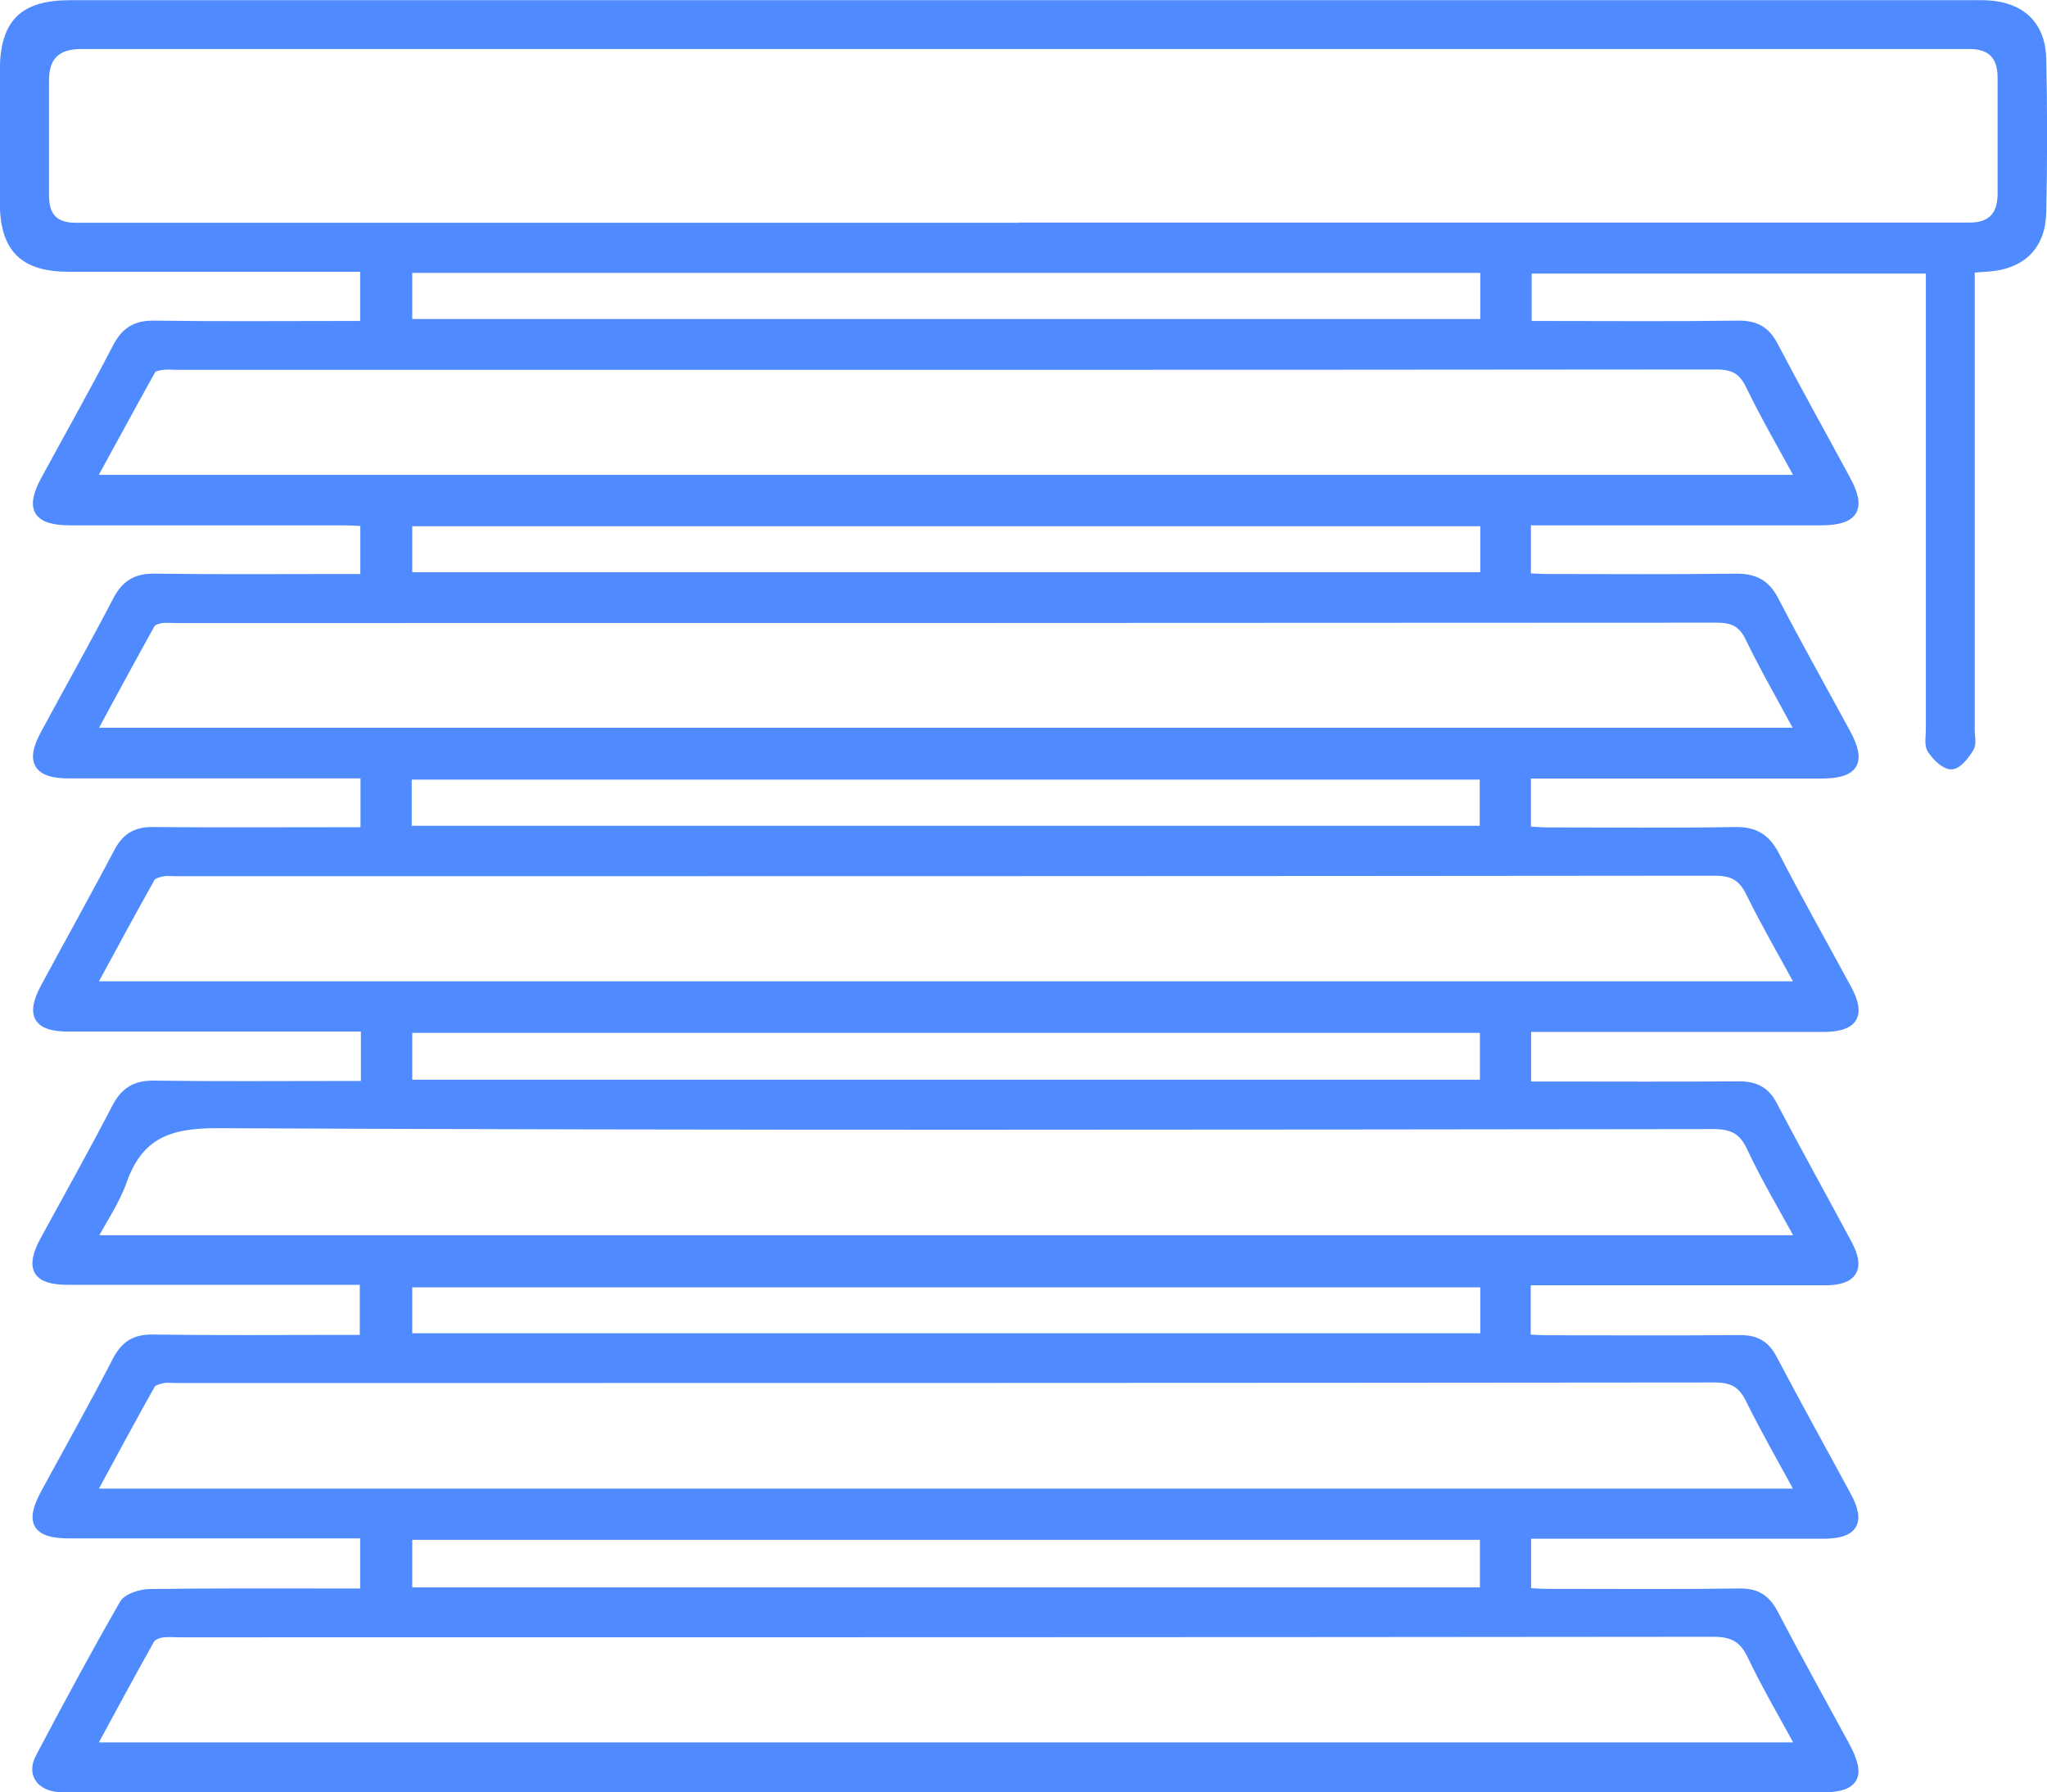 <?xml version="1.0" encoding="UTF-8"?><svg id="Vrstva_2" xmlns="http://www.w3.org/2000/svg" viewBox="0 0 113.56 99.45"><g id="Vrstva_1-2"><path d="M20.27,60.24v-3.25h-1.2c-5.09,0-10.18,0-15.28,0-1.71,0-2.11-.67-1.3-2.18,1.36-2.52,2.75-5.02,4.09-7.55.42-.8.99-1.13,1.89-1.12,3.51.03,7.02.01,10.52.01.4,0,.81,0,1.26,0v-3.21c-.39,0-.79,0-1.18,0-5.09,0-10.18,0-15.28,0-1.7,0-2.12-.69-1.31-2.18,1.34-2.49,2.73-4.95,4.03-7.45.46-.88,1.05-1.24,2.05-1.23,3.47.05,6.94.02,10.41.02h1.27v-3.15c-.38-.02-.77-.05-1.17-.05-5.05,0-10.11,0-15.16,0-1.86,0-2.27-.67-1.39-2.28,1.33-2.45,2.7-4.88,3.98-7.35.46-.88,1.04-1.24,2.04-1.23,3.47.05,6.94.02,10.41.02h1.28v-3.23c-.45,0-.85,0-1.25,0-5.05,0-10.11,0-15.16,0-2.52,0-3.57-1.06-3.58-3.58,0-2.45,0-4.9,0-7.36C.26,1.28,1.29.26,3.91.26c18.6,0,37.19,0,55.79,0,16.45,0,32.89,0,49.34,0,.41,0,.83-.01,1.24.01,1.86.11,2.95,1.15,2.99,3.01.06,2.83.06,5.66,0,8.49-.04,1.87-1.12,2.91-2.97,3.05-.29.02-.59.04-1,.07,0,.49,0,.93,0,1.38,0,8.07,0,16.14,0,24.22,0,.34.11.75-.04,1-.24.4-.65.94-1,.95-.36.01-.84-.47-1.09-.85-.18-.27-.08-.73-.08-1.11,0-8.03,0-16.07,0-24.1,0-.45,0-.9,0-1.45h-22.37v3.13c.38,0,.77,0,1.17,0,3.51,0,7.02.03,10.52-.02.95-.01,1.54.29,1.98,1.14,1.31,2.5,2.69,4.97,4.03,7.45.87,1.6.45,2.27-1.42,2.27-5.02,0-10.03,0-15.05,0h-1.27v3.15c.4.02.79.05,1.19.05,3.47,0,6.94.03,10.41-.02,1.03-.01,1.67.3,2.16,1.25,1.28,2.48,2.65,4.9,3.98,7.36.87,1.61.47,2.26-1.41,2.26-5.02,0-10.03,0-15.05,0h-1.28v3.15c.38.02.78.06,1.17.06,3.47,0,6.94.04,10.41-.02,1.1-.02,1.72.38,2.22,1.35,1.28,2.48,2.65,4.9,3.98,7.36.81,1.49.39,2.16-1.33,2.16-5.05,0-10.11,0-15.16,0-.41,0-.81,0-1.28,0v3.25c.46,0,.86,0,1.26,0,3.51,0,7.02.02,10.52-.01.9,0,1.47.28,1.89,1.1,1.35,2.57,2.76,5.1,4.13,7.66.74,1.37.33,2.06-1.25,2.06-5.09,0-10.18,0-15.28,0-.41,0-.81,0-1.29,0v3.22c.42.02.82.05,1.22.05,3.55,0,7.09.02,10.64-.01.86,0,1.39.28,1.8,1.05,1.35,2.57,2.76,5.1,4.14,7.66.77,1.43.36,2.09-1.31,2.09-5.02,0-10.03,0-15.05,0-.45,0-.89,0-1.42,0v3.23c.37.02.77.05,1.17.05,3.55,0,7.09.03,10.64-.02.92-.01,1.45.31,1.88,1.11,1.29,2.47,2.65,4.91,3.98,7.36.93,1.72.57,2.35-1.37,2.35-6.71,0-13.43,0-20.14,0-25.46,0-50.92,0-76.38,0-.45,0-.91.03-1.36-.04-.92-.13-1.33-.81-.9-1.63,1.51-2.87,3.05-5.72,4.66-8.53.21-.36.94-.58,1.44-.59,3.55-.05,7.09-.03,10.64-.03.4,0,.81,0,1.28,0v-3.28c-.47,0-.91,0-1.35,0-5.02,0-10.03,0-15.05,0-1.81,0-2.19-.64-1.34-2.22,1.33-2.45,2.7-4.88,3.98-7.36.46-.89,1.02-1.25,2.03-1.23,3.47.05,6.94.02,10.41.02.41,0,.82,0,1.3,0v-3.28h-1.19c-5.09,0-10.18,0-15.28,0-1.71,0-2.1-.67-1.28-2.19,1.33-2.45,2.7-4.88,3.98-7.36.48-.93,1.08-1.3,2.13-1.28,3.43.05,6.86.02,10.3.02h1.36ZM56.77,12.6c17.5,0,35,0,52.5,0q1.79,0,1.8-1.84c0-2.15,0-4.3,0-6.45q0-1.84-1.8-1.84c-15.88,0-31.76,0-47.64,0-19.05,0-38.1,0-57.14,0q-2.02,0-2.02,1.96c0,2.15,0,4.3,0,6.45q0,1.72,1.68,1.73c17.54,0,35.08,0,52.62,0ZM99.89,82.85c-.99-1.82-1.95-3.48-2.79-5.19-.44-.9-.98-1.2-1.99-1.2-28.43.03-56.86.03-85.29.03-.26,0-.54-.04-.79.01-.24.05-.56.14-.66.31-1.1,1.96-2.16,3.93-3.3,6.04h94.82ZM5.06,96.93h94.84c-.96-1.77-1.91-3.38-2.71-5.06-.47-.99-1.06-1.3-2.16-1.3-28.35.03-56.71.03-85.06.03-.34,0-.69-.04-1.02.02-.23.04-.53.17-.63.36-1.08,1.93-2.13,3.87-3.26,5.96ZM99.9,26.61c-1.01-1.86-1.98-3.52-2.81-5.24-.43-.88-.96-1.12-1.91-1.12-28.47.03-56.94.02-85.41.02-.26,0-.53-.03-.79.01-.21.03-.5.09-.58.23-1.11,1.99-2.19,3.99-3.34,6.09h94.85ZM5.08,40.63h94.79c-.99-1.83-1.96-3.52-2.81-5.27-.41-.83-.94-1.06-1.84-1.06-28.5.02-57.01.02-85.51.02-.26,0-.53-.03-.79.01-.2.04-.47.13-.56.28-1.09,1.96-2.16,3.94-3.28,6.01ZM99.89,54.7c-.98-1.8-1.94-3.45-2.78-5.16-.44-.89-.96-1.2-1.98-1.2-28.44.03-56.88.03-85.32.03-.26,0-.54-.04-.79.01-.23.05-.56.13-.66.31-1.1,1.96-2.16,3.93-3.29,6.01h94.82ZM99.9,68.79c-.99-1.82-1.96-3.43-2.75-5.13-.48-1.02-1.1-1.27-2.18-1.26-27.65.03-55.29.08-82.94-.05-2.73-.01-4.35.65-5.25,3.2-.39,1.1-1.08,2.09-1.69,3.24h94.81ZM82.38,71.18H22.62v3.05h59.75v-3.05ZM82.35,88.33v-3.14H22.62v3.14h59.73ZM82.37,14.89H22.62v3.06h59.75v-3.06ZM82.36,28.95H22.62v3.05h59.75v-3.05ZM22.59,46.07h59.75v-3.06H22.59v3.06ZM82.35,57.06H22.62v3.1h59.73v-3.1Z" style="fill:#5089ff; stroke:#4f8aff; stroke-miterlimit:10; stroke-width:.5px;"/></g></svg>